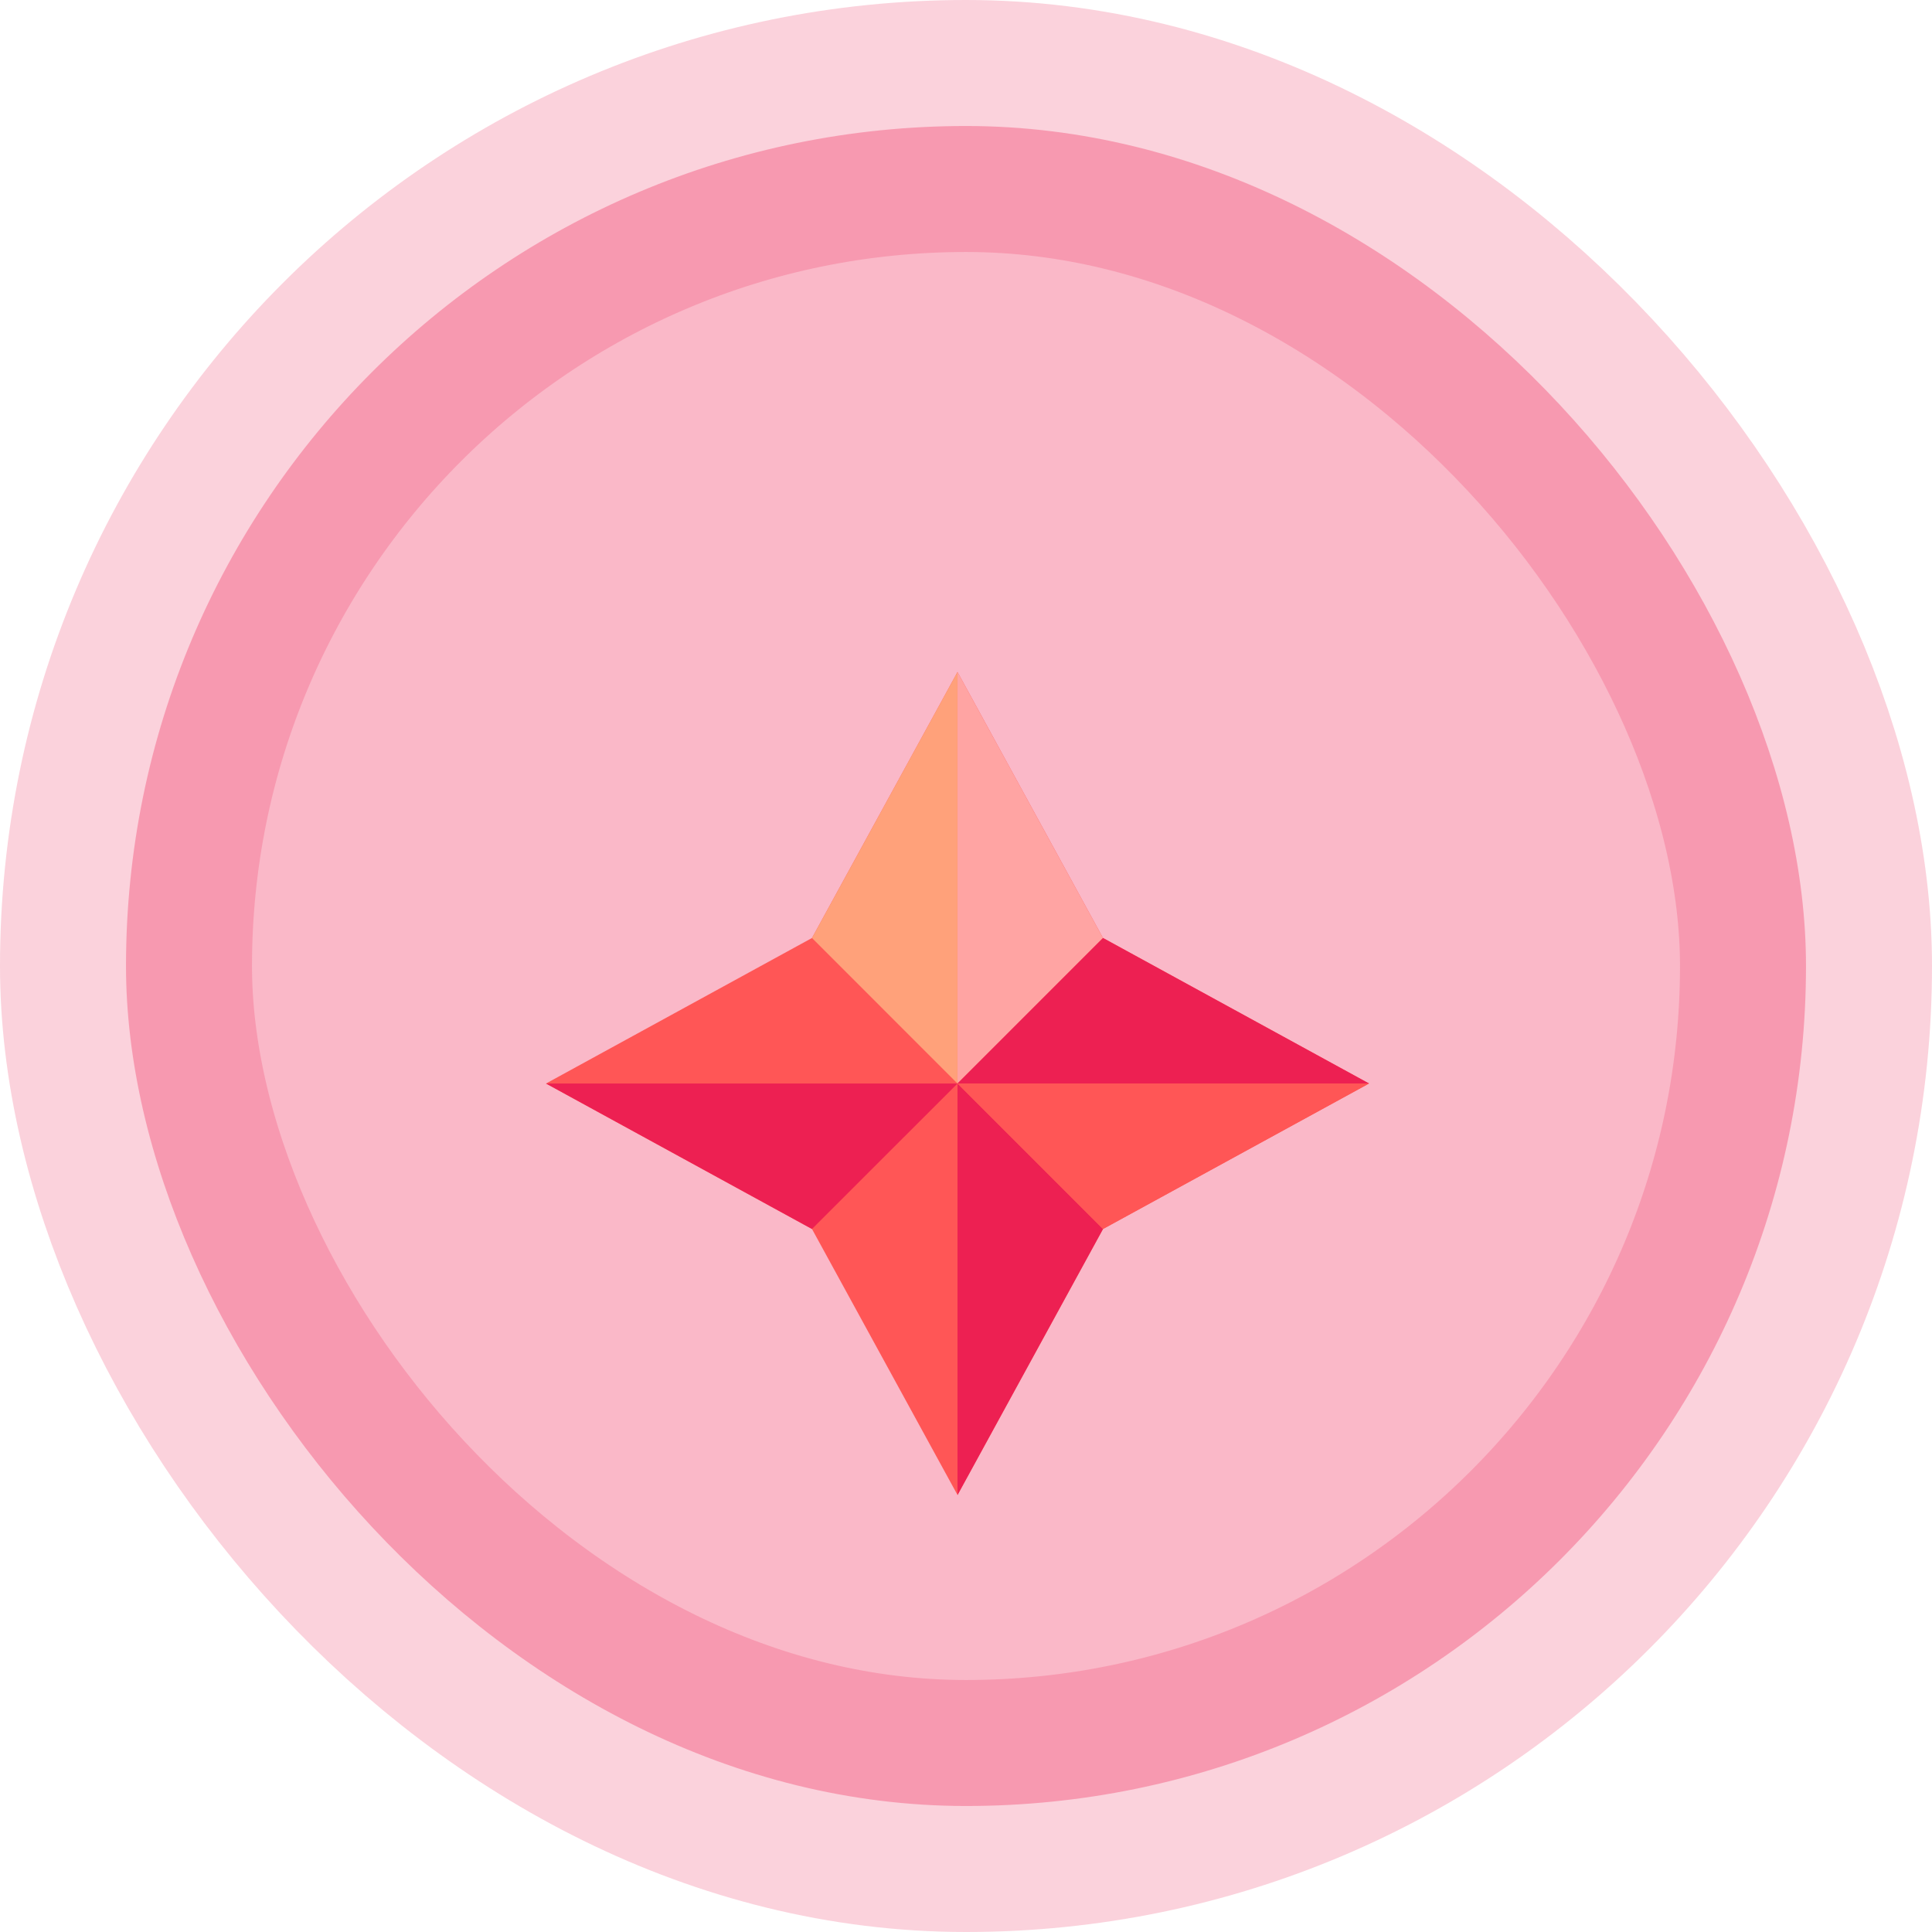 <svg width="46" height="46" viewBox="0 0 46 46" fill="none" xmlns="http://www.w3.org/2000/svg"><rect x="3" y="3" width="40" height="40" rx="20" fill="#ED2052" fill-opacity="0.32"></rect><rect x="3" y="3" width="40" height="40" rx="20" stroke="#ED2052" stroke-opacity="0.2" stroke-width="6"></rect><g filter="url(#filter0_d_2821_5839)"><path d="M26.262 18.333L22.798 12L19.333 18.333L13 21.798L19.333 25.262L22.798 31.595L26.262 25.262L32.595 21.798L26.262 18.333Z" fill="#FF5656"></path><path d="M26.262 18.333L22.798 12V21.798L26.262 18.333Z" fill="#FFA4A3"></path><path d="M22.797 21.798V12L19.333 18.333L22.797 21.798Z" fill="#FFA17A"></path><path d="M22.798 21.797H32.596L26.262 18.333L22.798 21.797Z" fill="#ED2052"></path><path d="M22.798 31.596L26.262 25.262L22.798 21.798V31.596Z" fill="#ED2052"></path><path d="M22.798 21.798L26.262 25.262L32.596 21.798H22.798Z" fill="#FF5656"></path><path d="M13 21.798L19.333 25.262L22.798 21.798H13Z" fill="#ED2052"></path></g><defs><filter id="filter0_d_2821_5839" x="3" y="6" width="39.596" height="39.596" filterUnits="userSpaceOnUse" color-interpolation-filters="sRGB"><feFlood flood-opacity="0" result="BackgroundImageFix"></feFlood><feColorMatrix in="SourceAlpha" type="matrix" values="0 0 0 0 0 0 0 0 0 0 0 0 0 0 0 0 0 0 127 0" result="hardAlpha"></feColorMatrix><feOffset dy="4"></feOffset><feGaussianBlur stdDeviation="5"></feGaussianBlur><feComposite in2="hardAlpha" operator="out"></feComposite><feColorMatrix type="matrix" values="0 0 0 0 0 0 0 0 0 0 0 0 0 0 0 0 0 0 0.4 0"></feColorMatrix><feBlend mode="normal" in2="BackgroundImageFix" result="effect1_dropShadow_2821_5839"></feBlend><feBlend mode="normal" in="SourceGraphic" in2="effect1_dropShadow_2821_5839" result="shape"></feBlend></filter></defs></svg>